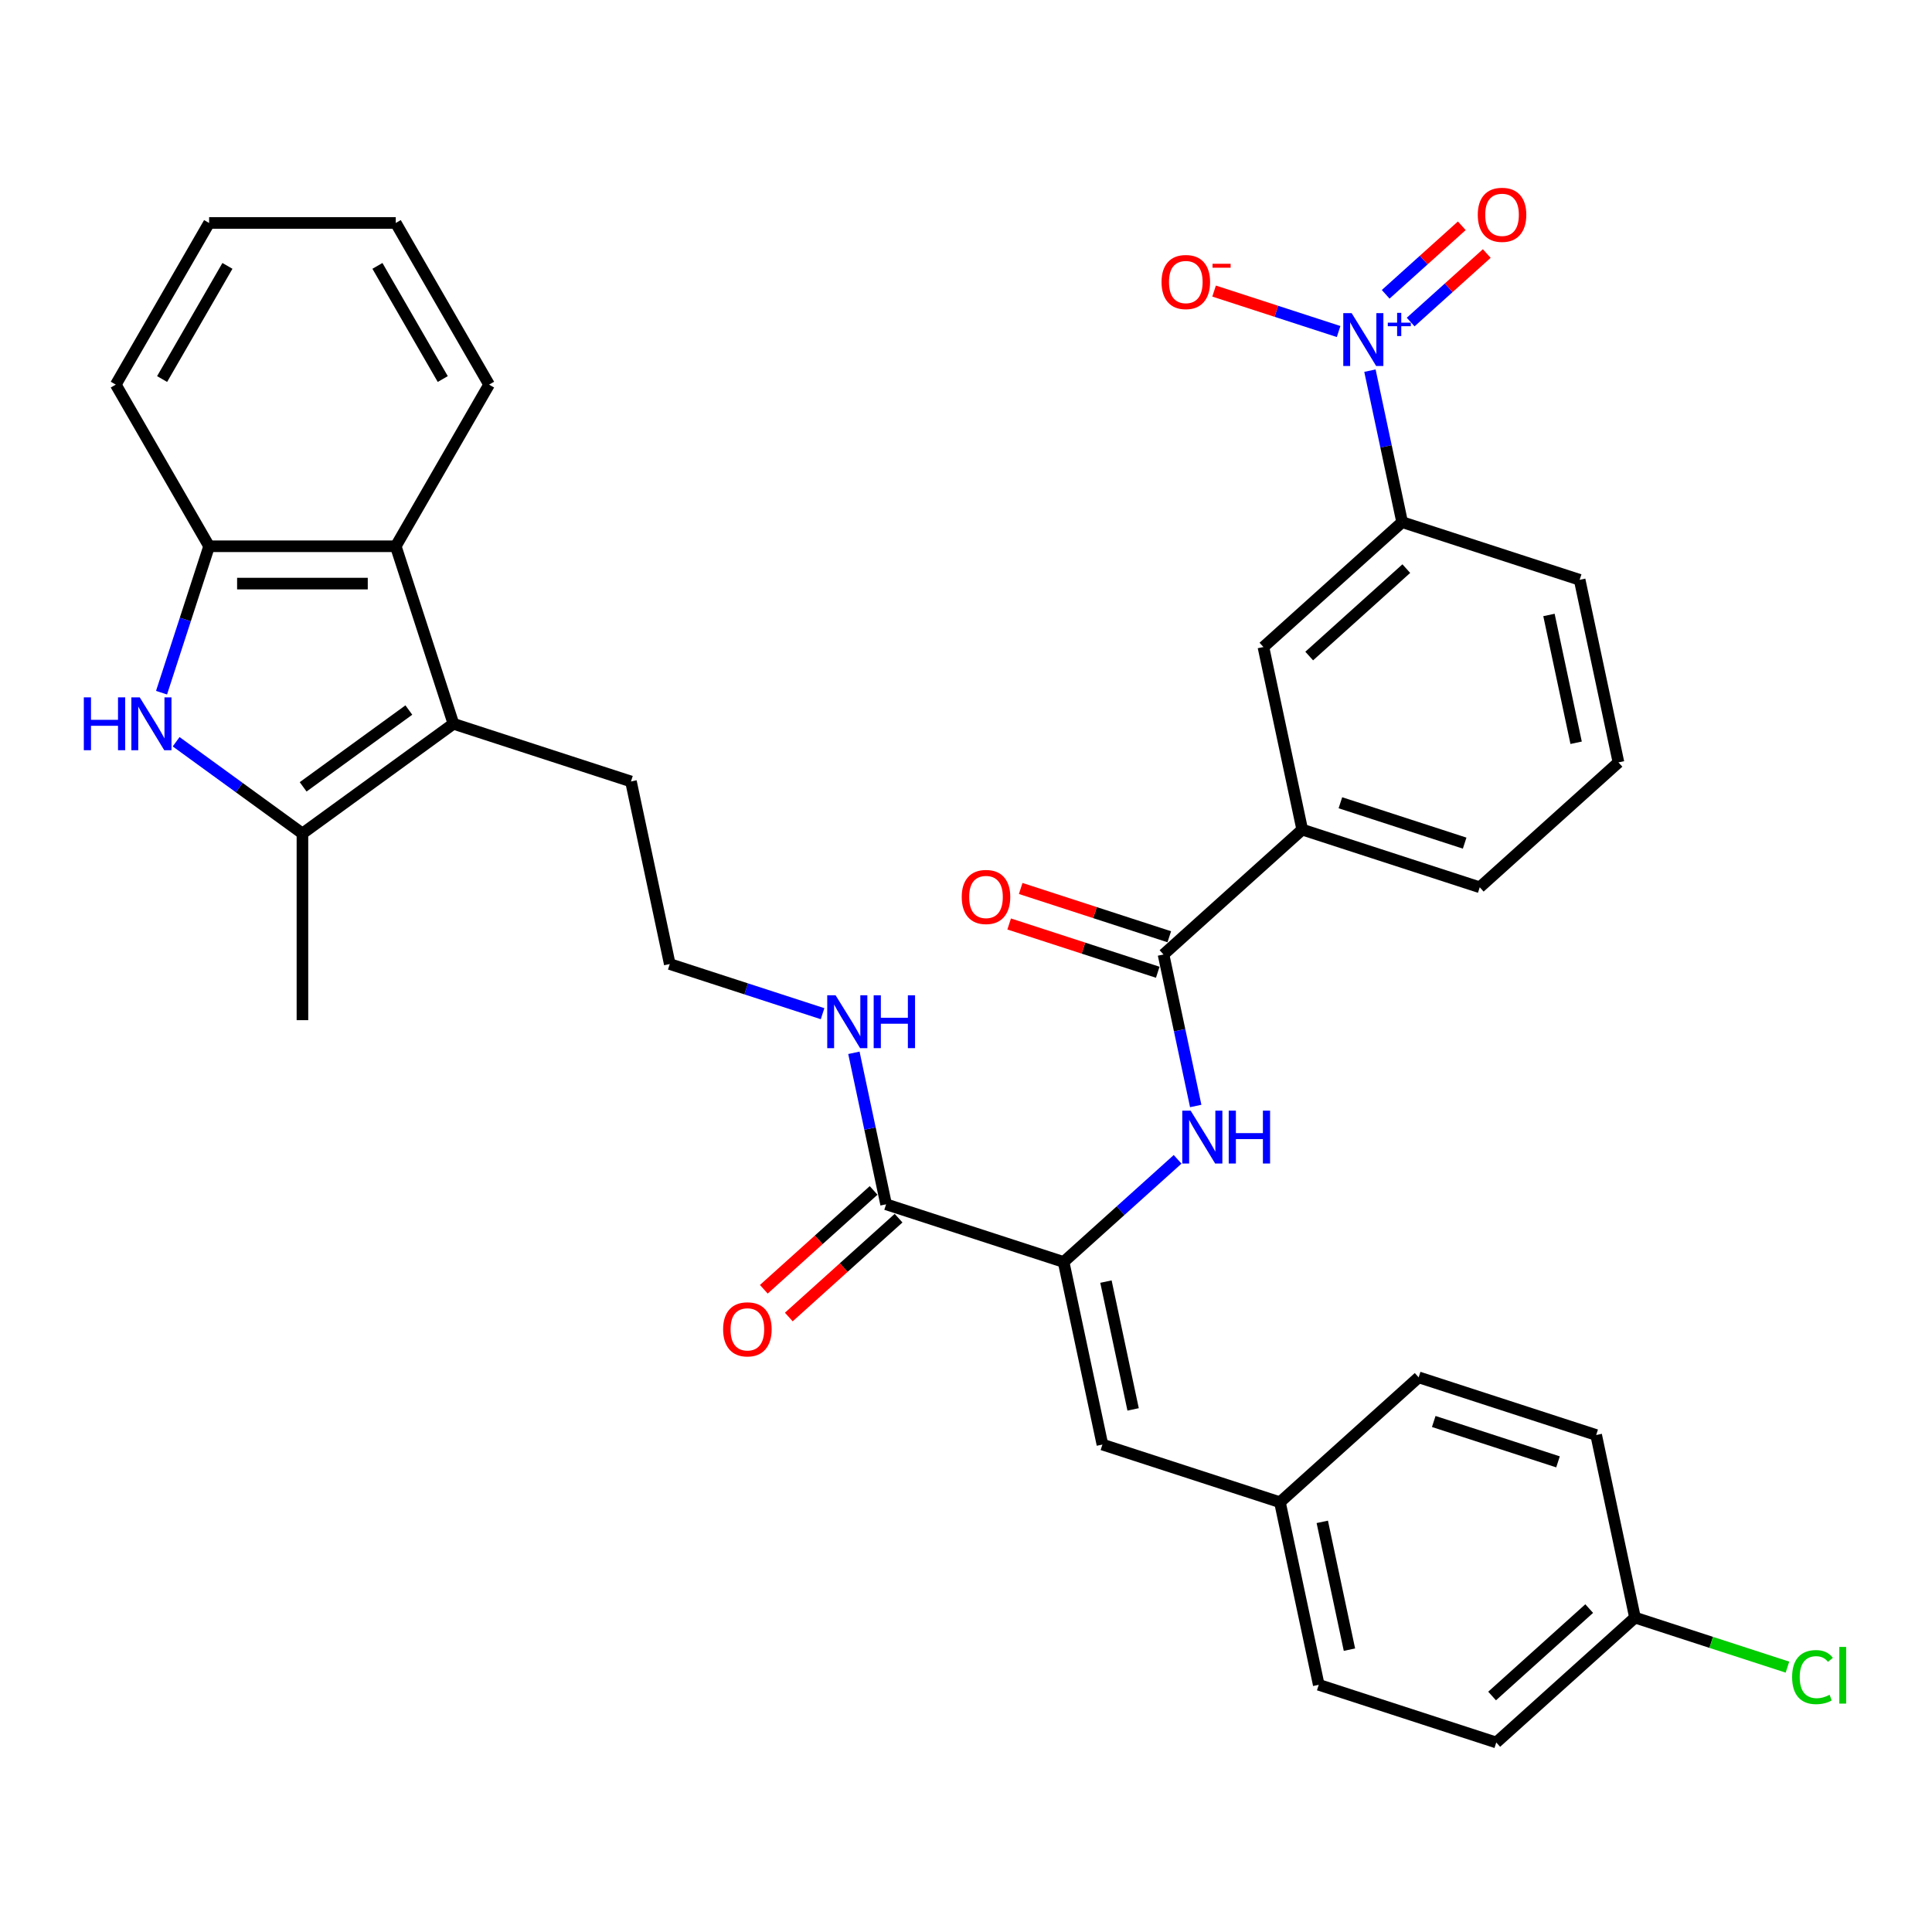 <?xml version='1.0' encoding='iso-8859-1'?>
<svg version='1.1' baseProfile='full'
              xmlns='http://www.w3.org/2000/svg'
                      xmlns:rdkit='http://www.rdkit.org/xml'
                      xmlns:xlink='http://www.w3.org/1999/xlink'
                  xml:space='preserve'
width='1000px' height='1000px' viewBox='0 0 1000 1000'>
<!-- END OF HEADER -->
<rect style='opacity:1.0;fill:#FFFFFF;stroke:none' width='1000' height='1000' x='0' y='0'> </rect>
<path class='bond-10' d='M 709.077,191.85 L 717.41,231.053' style='fill:none;fill-rule:evenodd;stroke:#0000FF;stroke-width:6px;stroke-linecap:butt;stroke-linejoin:miter;stroke-opacity:1' />
<path class='bond-10' d='M 717.41,231.053 L 725.742,270.256' style='fill:none;fill-rule:evenodd;stroke:#000000;stroke-width:6px;stroke-linecap:butt;stroke-linejoin:miter;stroke-opacity:1' />
<path class='bond-13' d='M 692.864,171.599 L 660.637,161.128' style='fill:none;fill-rule:evenodd;stroke:#0000FF;stroke-width:6px;stroke-linecap:butt;stroke-linejoin:miter;stroke-opacity:1' />
<path class='bond-13' d='M 660.637,161.128 L 628.411,150.656' style='fill:none;fill-rule:evenodd;stroke:#FF0000;stroke-width:6px;stroke-linecap:butt;stroke-linejoin:miter;stroke-opacity:1' />
<path class='bond-14' d='M 730.156,166.695 L 749.852,148.96' style='fill:none;fill-rule:evenodd;stroke:#0000FF;stroke-width:6px;stroke-linecap:butt;stroke-linejoin:miter;stroke-opacity:1' />
<path class='bond-14' d='M 749.852,148.96 L 769.549,131.225' style='fill:none;fill-rule:evenodd;stroke:#FF0000;stroke-width:6px;stroke-linecap:butt;stroke-linejoin:miter;stroke-opacity:1' />
<path class='bond-14' d='M 717.227,152.336 L 736.923,134.601' style='fill:none;fill-rule:evenodd;stroke:#0000FF;stroke-width:6px;stroke-linecap:butt;stroke-linejoin:miter;stroke-opacity:1' />
<path class='bond-14' d='M 736.923,134.601 L 756.62,116.866' style='fill:none;fill-rule:evenodd;stroke:#FF0000;stroke-width:6px;stroke-linecap:butt;stroke-linejoin:miter;stroke-opacity:1' />
<path class='bond-0' d='M 91.17,383.924 L 123.855,407.67' style='fill:none;fill-rule:evenodd;stroke:#0000FF;stroke-width:6px;stroke-linecap:butt;stroke-linejoin:miter;stroke-opacity:1' />
<path class='bond-0' d='M 123.855,407.67 L 156.54,431.417' style='fill:none;fill-rule:evenodd;stroke:#000000;stroke-width:6px;stroke-linecap:butt;stroke-linejoin:miter;stroke-opacity:1' />
<path class='bond-37' d='M 83.609,358.534 L 95.921,320.64' style='fill:none;fill-rule:evenodd;stroke:#0000FF;stroke-width:6px;stroke-linecap:butt;stroke-linejoin:miter;stroke-opacity:1' />
<path class='bond-37' d='M 95.921,320.64 L 108.234,282.746' style='fill:none;fill-rule:evenodd;stroke:#000000;stroke-width:6px;stroke-linecap:butt;stroke-linejoin:miter;stroke-opacity:1' />
<path class='bond-1' d='M 156.54,431.417 L 234.701,374.63' style='fill:none;fill-rule:evenodd;stroke:#000000;stroke-width:6px;stroke-linecap:butt;stroke-linejoin:miter;stroke-opacity:1' />
<path class='bond-1' d='M 156.906,407.267 L 211.619,367.516' style='fill:none;fill-rule:evenodd;stroke:#000000;stroke-width:6px;stroke-linecap:butt;stroke-linejoin:miter;stroke-opacity:1' />
<path class='bond-22' d='M 156.54,431.417 L 156.54,528.03' style='fill:none;fill-rule:evenodd;stroke:#000000;stroke-width:6px;stroke-linecap:butt;stroke-linejoin:miter;stroke-opacity:1' />
<path class='bond-2' d='M 234.701,374.63 L 326.584,404.485' style='fill:none;fill-rule:evenodd;stroke:#000000;stroke-width:6px;stroke-linecap:butt;stroke-linejoin:miter;stroke-opacity:1' />
<path class='bond-6' d='M 234.701,374.63 L 204.846,282.746' style='fill:none;fill-rule:evenodd;stroke:#000000;stroke-width:6px;stroke-linecap:butt;stroke-linejoin:miter;stroke-opacity:1' />
<path class='bond-3' d='M 550.525,653.197 L 580.028,626.632' style='fill:none;fill-rule:evenodd;stroke:#000000;stroke-width:6px;stroke-linecap:butt;stroke-linejoin:miter;stroke-opacity:1' />
<path class='bond-3' d='M 580.028,626.632 L 609.531,600.068' style='fill:none;fill-rule:evenodd;stroke:#0000FF;stroke-width:6px;stroke-linecap:butt;stroke-linejoin:miter;stroke-opacity:1' />
<path class='bond-8' d='M 550.525,653.197 L 458.642,623.342' style='fill:none;fill-rule:evenodd;stroke:#000000;stroke-width:6px;stroke-linecap:butt;stroke-linejoin:miter;stroke-opacity:1' />
<path class='bond-9' d='M 550.525,653.197 L 570.612,747.698' style='fill:none;fill-rule:evenodd;stroke:#000000;stroke-width:6px;stroke-linecap:butt;stroke-linejoin:miter;stroke-opacity:1' />
<path class='bond-9' d='M 572.439,663.354 L 586.499,729.505' style='fill:none;fill-rule:evenodd;stroke:#000000;stroke-width:6px;stroke-linecap:butt;stroke-linejoin:miter;stroke-opacity:1' />
<path class='bond-4' d='M 602.235,494.049 L 674.032,429.403' style='fill:none;fill-rule:evenodd;stroke:#000000;stroke-width:6px;stroke-linecap:butt;stroke-linejoin:miter;stroke-opacity:1' />
<path class='bond-5' d='M 602.235,494.049 L 610.568,533.252' style='fill:none;fill-rule:evenodd;stroke:#000000;stroke-width:6px;stroke-linecap:butt;stroke-linejoin:miter;stroke-opacity:1' />
<path class='bond-5' d='M 610.568,533.252 L 618.901,572.455' style='fill:none;fill-rule:evenodd;stroke:#0000FF;stroke-width:6px;stroke-linecap:butt;stroke-linejoin:miter;stroke-opacity:1' />
<path class='bond-15' d='M 605.221,484.861 L 566.767,472.366' style='fill:none;fill-rule:evenodd;stroke:#000000;stroke-width:6px;stroke-linecap:butt;stroke-linejoin:miter;stroke-opacity:1' />
<path class='bond-15' d='M 566.767,472.366 L 528.312,459.872' style='fill:none;fill-rule:evenodd;stroke:#FF0000;stroke-width:6px;stroke-linecap:butt;stroke-linejoin:miter;stroke-opacity:1' />
<path class='bond-15' d='M 599.25,503.238 L 560.796,490.743' style='fill:none;fill-rule:evenodd;stroke:#000000;stroke-width:6px;stroke-linecap:butt;stroke-linejoin:miter;stroke-opacity:1' />
<path class='bond-15' d='M 560.796,490.743 L 522.341,478.249' style='fill:none;fill-rule:evenodd;stroke:#FF0000;stroke-width:6px;stroke-linecap:butt;stroke-linejoin:miter;stroke-opacity:1' />
<path class='bond-7' d='M 204.846,282.746 L 108.234,282.746' style='fill:none;fill-rule:evenodd;stroke:#000000;stroke-width:6px;stroke-linecap:butt;stroke-linejoin:miter;stroke-opacity:1' />
<path class='bond-7' d='M 190.354,302.069 L 122.725,302.069' style='fill:none;fill-rule:evenodd;stroke:#000000;stroke-width:6px;stroke-linecap:butt;stroke-linejoin:miter;stroke-opacity:1' />
<path class='bond-28' d='M 204.846,282.746 L 253.152,199.078' style='fill:none;fill-rule:evenodd;stroke:#000000;stroke-width:6px;stroke-linecap:butt;stroke-linejoin:miter;stroke-opacity:1' />
<path class='bond-29' d='M 108.234,282.746 L 59.927,199.078' style='fill:none;fill-rule:evenodd;stroke:#000000;stroke-width:6px;stroke-linecap:butt;stroke-linejoin:miter;stroke-opacity:1' />
<path class='bond-16' d='M 452.177,616.162 L 423.766,641.743' style='fill:none;fill-rule:evenodd;stroke:#000000;stroke-width:6px;stroke-linecap:butt;stroke-linejoin:miter;stroke-opacity:1' />
<path class='bond-16' d='M 423.766,641.743 L 395.355,667.325' style='fill:none;fill-rule:evenodd;stroke:#FF0000;stroke-width:6px;stroke-linecap:butt;stroke-linejoin:miter;stroke-opacity:1' />
<path class='bond-16' d='M 465.106,630.521 L 436.695,656.103' style='fill:none;fill-rule:evenodd;stroke:#000000;stroke-width:6px;stroke-linecap:butt;stroke-linejoin:miter;stroke-opacity:1' />
<path class='bond-16' d='M 436.695,656.103 L 408.284,681.684' style='fill:none;fill-rule:evenodd;stroke:#FF0000;stroke-width:6px;stroke-linecap:butt;stroke-linejoin:miter;stroke-opacity:1' />
<path class='bond-17' d='M 458.642,623.342 L 450.309,584.139' style='fill:none;fill-rule:evenodd;stroke:#000000;stroke-width:6px;stroke-linecap:butt;stroke-linejoin:miter;stroke-opacity:1' />
<path class='bond-17' d='M 450.309,584.139 L 441.976,544.936' style='fill:none;fill-rule:evenodd;stroke:#0000FF;stroke-width:6px;stroke-linecap:butt;stroke-linejoin:miter;stroke-opacity:1' />
<path class='bond-18' d='M 570.612,747.698 L 662.496,777.552' style='fill:none;fill-rule:evenodd;stroke:#000000;stroke-width:6px;stroke-linecap:butt;stroke-linejoin:miter;stroke-opacity:1' />
<path class='bond-12' d='M 725.742,270.256 L 653.946,334.902' style='fill:none;fill-rule:evenodd;stroke:#000000;stroke-width:6px;stroke-linecap:butt;stroke-linejoin:miter;stroke-opacity:1' />
<path class='bond-12' d='M 727.902,294.312 L 677.644,339.565' style='fill:none;fill-rule:evenodd;stroke:#000000;stroke-width:6px;stroke-linecap:butt;stroke-linejoin:miter;stroke-opacity:1' />
<path class='bond-30' d='M 725.742,270.256 L 817.626,300.111' style='fill:none;fill-rule:evenodd;stroke:#000000;stroke-width:6px;stroke-linecap:butt;stroke-linejoin:miter;stroke-opacity:1' />
<path class='bond-11' d='M 674.032,429.403 L 653.946,334.902' style='fill:none;fill-rule:evenodd;stroke:#000000;stroke-width:6px;stroke-linecap:butt;stroke-linejoin:miter;stroke-opacity:1' />
<path class='bond-35' d='M 674.032,429.403 L 765.916,459.258' style='fill:none;fill-rule:evenodd;stroke:#000000;stroke-width:6px;stroke-linecap:butt;stroke-linejoin:miter;stroke-opacity:1' />
<path class='bond-35' d='M 693.786,415.505 L 758.104,436.403' style='fill:none;fill-rule:evenodd;stroke:#000000;stroke-width:6px;stroke-linecap:butt;stroke-linejoin:miter;stroke-opacity:1' />
<path class='bond-25' d='M 425.763,524.685 L 386.217,511.835' style='fill:none;fill-rule:evenodd;stroke:#0000FF;stroke-width:6px;stroke-linecap:butt;stroke-linejoin:miter;stroke-opacity:1' />
<path class='bond-25' d='M 386.217,511.835 L 346.671,498.986' style='fill:none;fill-rule:evenodd;stroke:#000000;stroke-width:6px;stroke-linecap:butt;stroke-linejoin:miter;stroke-opacity:1' />
<path class='bond-23' d='M 662.496,777.552 L 734.293,712.906' style='fill:none;fill-rule:evenodd;stroke:#000000;stroke-width:6px;stroke-linecap:butt;stroke-linejoin:miter;stroke-opacity:1' />
<path class='bond-24' d='M 662.496,777.552 L 682.583,872.053' style='fill:none;fill-rule:evenodd;stroke:#000000;stroke-width:6px;stroke-linecap:butt;stroke-linejoin:miter;stroke-opacity:1' />
<path class='bond-24' d='M 684.409,787.71 L 698.47,853.861' style='fill:none;fill-rule:evenodd;stroke:#000000;stroke-width:6px;stroke-linecap:butt;stroke-linejoin:miter;stroke-opacity:1' />
<path class='bond-19' d='M 326.584,404.485 L 346.671,498.986' style='fill:none;fill-rule:evenodd;stroke:#000000;stroke-width:6px;stroke-linecap:butt;stroke-linejoin:miter;stroke-opacity:1' />
<path class='bond-20' d='M 846.263,837.262 L 774.466,901.908' style='fill:none;fill-rule:evenodd;stroke:#000000;stroke-width:6px;stroke-linecap:butt;stroke-linejoin:miter;stroke-opacity:1' />
<path class='bond-20' d='M 822.565,832.6 L 772.307,877.852' style='fill:none;fill-rule:evenodd;stroke:#000000;stroke-width:6px;stroke-linecap:butt;stroke-linejoin:miter;stroke-opacity:1' />
<path class='bond-21' d='M 846.263,837.262 L 885.722,850.083' style='fill:none;fill-rule:evenodd;stroke:#000000;stroke-width:6px;stroke-linecap:butt;stroke-linejoin:miter;stroke-opacity:1' />
<path class='bond-21' d='M 885.722,850.083 L 925.182,862.904' style='fill:none;fill-rule:evenodd;stroke:#00CC00;stroke-width:6px;stroke-linecap:butt;stroke-linejoin:miter;stroke-opacity:1' />
<path class='bond-36' d='M 846.263,837.262 L 826.176,742.761' style='fill:none;fill-rule:evenodd;stroke:#000000;stroke-width:6px;stroke-linecap:butt;stroke-linejoin:miter;stroke-opacity:1' />
<path class='bond-27' d='M 734.293,712.906 L 826.176,742.761' style='fill:none;fill-rule:evenodd;stroke:#000000;stroke-width:6px;stroke-linecap:butt;stroke-linejoin:miter;stroke-opacity:1' />
<path class='bond-27' d='M 742.104,735.761 L 806.423,756.66' style='fill:none;fill-rule:evenodd;stroke:#000000;stroke-width:6px;stroke-linecap:butt;stroke-linejoin:miter;stroke-opacity:1' />
<path class='bond-26' d='M 682.583,872.053 L 774.466,901.908' style='fill:none;fill-rule:evenodd;stroke:#000000;stroke-width:6px;stroke-linecap:butt;stroke-linejoin:miter;stroke-opacity:1' />
<path class='bond-33' d='M 253.152,199.078 L 204.846,115.409' style='fill:none;fill-rule:evenodd;stroke:#000000;stroke-width:6px;stroke-linecap:butt;stroke-linejoin:miter;stroke-opacity:1' />
<path class='bond-33' d='M 229.172,196.189 L 195.358,137.621' style='fill:none;fill-rule:evenodd;stroke:#000000;stroke-width:6px;stroke-linecap:butt;stroke-linejoin:miter;stroke-opacity:1' />
<path class='bond-38' d='M 59.927,199.078 L 108.234,115.409' style='fill:none;fill-rule:evenodd;stroke:#000000;stroke-width:6px;stroke-linecap:butt;stroke-linejoin:miter;stroke-opacity:1' />
<path class='bond-38' d='M 83.907,196.189 L 117.721,137.621' style='fill:none;fill-rule:evenodd;stroke:#000000;stroke-width:6px;stroke-linecap:butt;stroke-linejoin:miter;stroke-opacity:1' />
<path class='bond-32' d='M 817.626,300.111 L 837.713,394.612' style='fill:none;fill-rule:evenodd;stroke:#000000;stroke-width:6px;stroke-linecap:butt;stroke-linejoin:miter;stroke-opacity:1' />
<path class='bond-32' d='M 801.739,318.303 L 815.8,384.454' style='fill:none;fill-rule:evenodd;stroke:#000000;stroke-width:6px;stroke-linecap:butt;stroke-linejoin:miter;stroke-opacity:1' />
<path class='bond-31' d='M 765.916,459.258 L 837.713,394.612' style='fill:none;fill-rule:evenodd;stroke:#000000;stroke-width:6px;stroke-linecap:butt;stroke-linejoin:miter;stroke-opacity:1' />
<path class='bond-34' d='M 204.846,115.409 L 108.234,115.409' style='fill:none;fill-rule:evenodd;stroke:#000000;stroke-width:6px;stroke-linecap:butt;stroke-linejoin:miter;stroke-opacity:1' />
<path  class='atom-0' d='M 699.608 162.075
L 708.573 176.566
Q 709.462 177.996, 710.892 180.585
Q 712.322 183.175, 712.399 183.329
L 712.399 162.075
L 716.032 162.075
L 716.032 189.435
L 712.283 189.435
L 702.661 173.591
Q 701.54 171.736, 700.342 169.61
Q 699.183 167.485, 698.835 166.828
L 698.835 189.435
L 695.279 189.435
L 695.279 162.075
L 699.608 162.075
' fill='#0000FF'/>
<path  class='atom-0' d='M 718.327 167.006
L 723.148 167.006
L 723.148 161.931
L 725.29 161.931
L 725.29 167.006
L 730.238 167.006
L 730.238 168.843
L 725.29 168.843
L 725.29 173.944
L 723.148 173.944
L 723.148 168.843
L 718.327 168.843
L 718.327 167.006
' fill='#0000FF'/>
<path  class='atom-1' d='M 43.386 360.95
L 47.096 360.95
L 47.096 372.582
L 61.085 372.582
L 61.085 360.95
L 64.795 360.95
L 64.795 388.31
L 61.085 388.31
L 61.085 375.673
L 47.096 375.673
L 47.096 388.31
L 43.386 388.31
L 43.386 360.95
' fill='#0000FF'/>
<path  class='atom-1' d='M 72.331 360.95
L 81.296 375.442
Q 82.185 376.871, 83.615 379.461
Q 85.045 382.05, 85.122 382.204
L 85.122 360.95
L 88.755 360.95
L 88.755 388.31
L 85.006 388.31
L 75.384 372.466
Q 74.263 370.611, 73.065 368.485
Q 71.906 366.36, 71.558 365.703
L 71.558 388.31
L 68.002 388.31
L 68.002 360.95
L 72.331 360.95
' fill='#0000FF'/>
<path  class='atom-6' d='M 616.274 574.87
L 625.24 589.362
Q 626.129 590.792, 627.559 593.381
Q 628.988 595.97, 629.066 596.125
L 629.066 574.87
L 632.698 574.87
L 632.698 602.231
L 628.95 602.231
L 619.327 586.386
Q 618.207 584.531, 617.009 582.406
Q 615.849 580.28, 615.501 579.623
L 615.501 602.231
L 611.946 602.231
L 611.946 574.87
L 616.274 574.87
' fill='#0000FF'/>
<path  class='atom-6' d='M 635.983 574.87
L 639.693 574.87
L 639.693 586.502
L 653.683 586.502
L 653.683 574.87
L 657.392 574.87
L 657.392 602.231
L 653.683 602.231
L 653.683 589.594
L 639.693 589.594
L 639.693 602.231
L 635.983 602.231
L 635.983 574.87
' fill='#0000FF'/>
<path  class='atom-14' d='M 601.212 145.977
Q 601.212 139.408, 604.458 135.736
Q 607.705 132.065, 613.772 132.065
Q 619.839 132.065, 623.085 135.736
Q 626.331 139.408, 626.331 145.977
Q 626.331 152.624, 623.047 156.411
Q 619.762 160.16, 613.772 160.16
Q 607.743 160.16, 604.458 156.411
Q 601.212 152.663, 601.212 145.977
M 613.772 157.068
Q 617.946 157.068, 620.187 154.286
Q 622.467 151.465, 622.467 145.977
Q 622.467 140.606, 620.187 137.901
Q 617.946 135.157, 613.772 135.157
Q 609.598 135.157, 607.318 137.862
Q 605.077 140.567, 605.077 145.977
Q 605.077 151.504, 607.318 154.286
Q 609.598 157.068, 613.772 157.068
' fill='#FF0000'/>
<path  class='atom-14' d='M 627.607 136.531
L 636.967 136.531
L 636.967 138.571
L 627.607 138.571
L 627.607 136.531
' fill='#FF0000'/>
<path  class='atom-15' d='M 764.893 111.186
Q 764.893 104.616, 768.139 100.945
Q 771.385 97.274, 777.452 97.274
Q 783.52 97.274, 786.766 100.945
Q 790.012 104.616, 790.012 111.186
Q 790.012 117.833, 786.727 121.62
Q 783.442 125.369, 777.452 125.369
Q 771.424 125.369, 768.139 121.62
Q 764.893 117.871, 764.893 111.186
M 777.452 122.277
Q 781.626 122.277, 783.868 119.495
Q 786.148 116.673, 786.148 111.186
Q 786.148 105.814, 783.868 103.109
Q 781.626 100.365, 777.452 100.365
Q 773.279 100.365, 770.999 103.07
Q 768.757 105.776, 768.757 111.186
Q 768.757 116.712, 770.999 119.495
Q 773.279 122.277, 777.452 122.277
' fill='#FF0000'/>
<path  class='atom-16' d='M 497.792 464.272
Q 497.792 457.702, 501.038 454.031
Q 504.284 450.36, 510.352 450.36
Q 516.419 450.36, 519.665 454.031
Q 522.911 457.702, 522.911 464.272
Q 522.911 470.919, 519.627 474.706
Q 516.342 478.454, 510.352 478.454
Q 504.323 478.454, 501.038 474.706
Q 497.792 470.957, 497.792 464.272
M 510.352 475.363
Q 514.525 475.363, 516.767 472.58
Q 519.047 469.759, 519.047 464.272
Q 519.047 458.9, 516.767 456.195
Q 514.525 453.451, 510.352 453.451
Q 506.178 453.451, 503.898 456.156
Q 501.657 458.862, 501.657 464.272
Q 501.657 469.798, 503.898 472.58
Q 506.178 475.363, 510.352 475.363
' fill='#FF0000'/>
<path  class='atom-17' d='M 374.285 688.065
Q 374.285 681.496, 377.531 677.824
Q 380.778 674.153, 386.845 674.153
Q 392.912 674.153, 396.158 677.824
Q 399.404 681.496, 399.404 688.065
Q 399.404 694.712, 396.12 698.499
Q 392.835 702.248, 386.845 702.248
Q 380.816 702.248, 377.531 698.499
Q 374.285 694.751, 374.285 688.065
M 386.845 699.156
Q 391.018 699.156, 393.26 696.374
Q 395.54 693.553, 395.54 688.065
Q 395.54 682.694, 393.26 679.988
Q 391.018 677.245, 386.845 677.245
Q 382.671 677.245, 380.391 679.95
Q 378.15 682.655, 378.15 688.065
Q 378.15 693.591, 380.391 696.374
Q 382.671 699.156, 386.845 699.156
' fill='#FF0000'/>
<path  class='atom-18' d='M 432.507 515.16
L 441.473 529.652
Q 442.361 531.082, 443.791 533.671
Q 445.221 536.261, 445.298 536.415
L 445.298 515.16
L 448.931 515.16
L 448.931 542.521
L 445.182 542.521
L 435.56 526.677
Q 434.439 524.822, 433.241 522.696
Q 432.082 520.571, 431.734 519.914
L 431.734 542.521
L 428.179 542.521
L 428.179 515.16
L 432.507 515.16
' fill='#0000FF'/>
<path  class='atom-18' d='M 452.216 515.16
L 455.926 515.16
L 455.926 526.793
L 469.915 526.793
L 469.915 515.16
L 473.625 515.16
L 473.625 542.521
L 469.915 542.521
L 469.915 529.884
L 455.926 529.884
L 455.926 542.521
L 452.216 542.521
L 452.216 515.16
' fill='#0000FF'/>
<path  class='atom-22' d='M 927.597 868.064
Q 927.597 861.262, 930.766 857.707
Q 933.973 854.113, 940.041 854.113
Q 945.683 854.113, 948.697 858.093
L 946.146 860.18
Q 943.944 857.282, 940.041 857.282
Q 935.906 857.282, 933.703 860.064
Q 931.539 862.808, 931.539 868.064
Q 931.539 873.474, 933.78 876.256
Q 936.06 879.039, 940.466 879.039
Q 943.48 879.039, 946.997 877.223
L 948.079 880.121
Q 946.649 881.048, 944.485 881.589
Q 942.321 882.13, 939.925 882.13
Q 933.973 882.13, 930.766 878.498
Q 927.597 874.865, 927.597 868.064
' fill='#00CC00'/>
<path  class='atom-22' d='M 952.021 852.451
L 955.576 852.451
L 955.576 881.783
L 952.021 881.783
L 952.021 852.451
' fill='#00CC00'/>
</svg>
